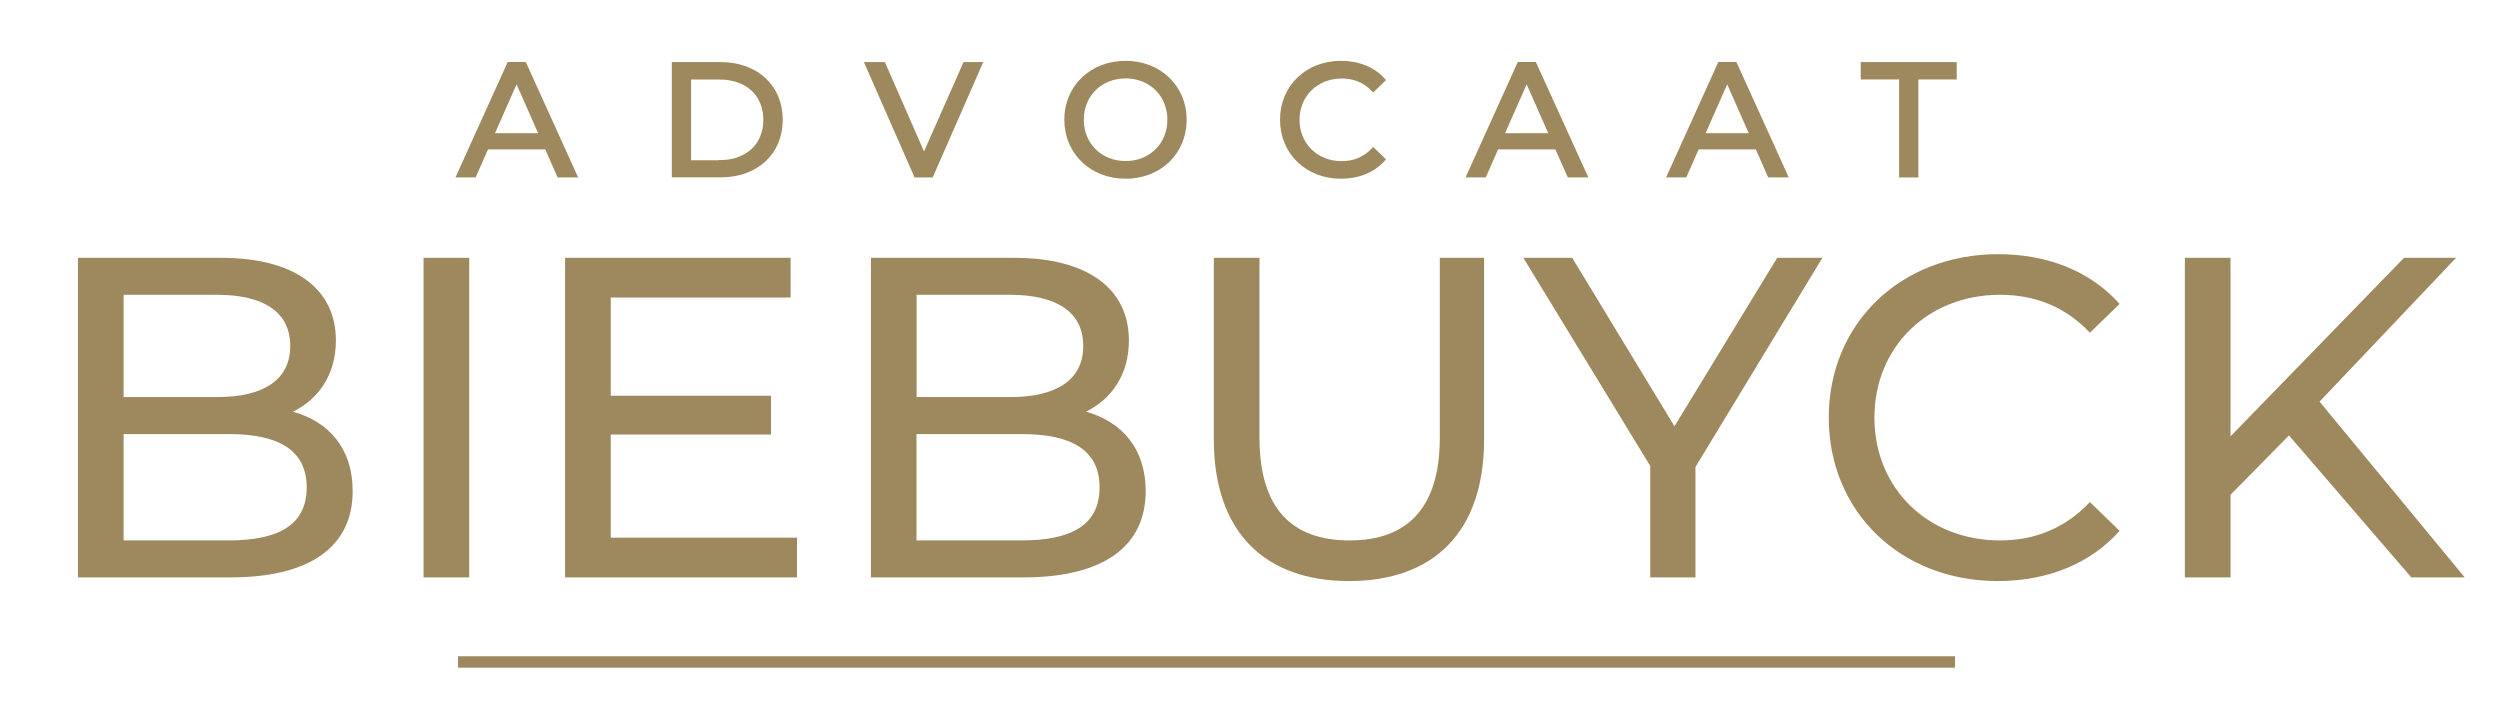 <?xml version="1.0" encoding="utf-8"?>
<!-- Generator: Adobe Illustrator 26.3.1, SVG Export Plug-In . SVG Version: 6.00 Build 0)  -->
<svg version="1.1" id="Layer_1" xmlns="http://www.w3.org/2000/svg" xmlns:xlink="http://www.w3.org/1999/xlink" x="0px" y="0px"
	 viewBox="0 0 219.04 61.58" style="enable-background:new 0 0 219.04 61.58;" xml:space="preserve">
<style type="text/css">
	.st0{fill:#9E895E;stroke:#9E895E;stroke-width:0.3;stroke-miterlimit:10;}
	.st1{fill:#9E895E;}
	.st2{fill:none;stroke:#9E895E;stroke-miterlimit:10;}
</style>
<g>
	<path class="st0" d="M47.87,12.94h-5.21l-1.08,2.45h-1.44l4.44-9.81h1.39l4.45,9.81h-1.47L47.87,12.94z M47.38,11.82l-2.12-4.8
		l-2.12,4.8H47.38z"/>
	<path class="st0" d="M59.01,5.59h4.13c3.15,0,5.29,1.99,5.29,4.9s-2.14,4.9-5.29,4.9h-4.13V5.59z M63.05,14.18
		c2.42,0,3.98-1.48,3.98-3.68s-1.55-3.68-3.98-3.68h-2.65v7.37H63.05z"/>
	<path class="st0" d="M85.92,5.59l-4.3,9.81h-1.39l-4.31-9.81h1.51l3.53,8.05l3.56-8.05H85.92z"/>
	<path class="st0" d="M93.4,10.49c0-2.87,2.21-5.01,5.22-5.01c2.98,0,5.2,2.13,5.2,5.01c0,2.89-2.21,5.02-5.2,5.02
		C95.62,15.51,93.4,13.36,93.4,10.49z M102.43,10.49c0-2.17-1.62-3.77-3.8-3.77c-2.2,0-3.82,1.6-3.82,3.77
		c0,2.17,1.62,3.77,3.82,3.77C100.8,14.26,102.43,12.66,102.43,10.49z"/>
	<path class="st0" d="M112.3,10.49c0-2.9,2.21-5.01,5.2-5.01c1.51,0,2.83,0.52,3.73,1.53l-0.91,0.88c-0.76-0.8-1.68-1.16-2.76-1.16
		c-2.21,0-3.85,1.6-3.85,3.77c0,2.17,1.64,3.77,3.85,3.77c1.08,0,2-0.38,2.76-1.18l0.91,0.88c-0.9,1.01-2.21,1.54-3.74,1.54
		C114.52,15.51,112.3,13.39,112.3,10.49z"/>
	<path class="st0" d="M136.37,12.94h-5.21l-1.08,2.45h-1.44l4.44-9.81h1.39l4.46,9.81h-1.47L136.37,12.94z M135.88,11.82l-2.12-4.8
		l-2.12,4.8H135.88z"/>
	<path class="st0" d="M153.94,12.94h-5.21l-1.08,2.45h-1.44l4.44-9.81h1.39l4.45,9.81h-1.47L153.94,12.94z M153.45,11.82l-2.12-4.8
		l-2.12,4.8H153.45z"/>
	<path class="st0" d="M166.54,6.81h-3.36V5.59h8.11v1.22h-3.36v8.59h-1.39V6.81z"/>
</g>
<g>
	<path class="st1" d="M30.9,43.03c0,4.8-3.64,7.56-10.72,7.56H6.83v-28h12.56c6.44,0,10.04,2.72,10.04,7.24
		c0,3.04-1.56,5.16-3.76,6.24C28.83,36.95,30.9,39.31,30.9,43.03z M10.83,25.83v8.96h8.2c4.08,0,6.4-1.52,6.4-4.48
		c0-2.96-2.32-4.48-6.4-4.48H10.83z M26.87,42.71c0-3.24-2.4-4.68-6.84-4.68h-9.2v9.32h9.2C24.47,47.35,26.87,45.95,26.87,42.71z"/>
	<path class="st1" d="M37.11,22.59h4v28h-4V22.59z"/>
	<path class="st1" d="M69.83,47.11v3.48H49.51v-28h19.76v3.48H53.51v8.6h14.04v3.4H53.51v9.04H69.83z"/>
	<path class="st1" d="M100.38,43.03c0,4.8-3.64,7.56-10.72,7.56H76.31v-28h12.56c6.44,0,10.04,2.72,10.04,7.24
		c0,3.04-1.56,5.16-3.76,6.24C98.3,36.95,100.38,39.31,100.38,43.03z M80.31,25.83v8.96h8.2c4.08,0,6.4-1.52,6.4-4.48
		c0-2.96-2.32-4.48-6.4-4.48H80.31z M96.34,42.71c0-3.24-2.4-4.68-6.84-4.68h-9.2v9.32h9.2C93.95,47.35,96.34,45.95,96.34,42.71z"/>
	<path class="st1" d="M106.35,38.51V22.59h4v15.76c0,6.2,2.84,9,7.88,9s7.92-2.8,7.92-9V22.59h3.88v15.92
		c0,8.12-4.44,12.4-11.84,12.4C110.83,50.91,106.35,46.63,106.35,38.51z"/>
	<path class="st1" d="M148.55,40.91v9.68h-3.96v-9.76l-11.12-18.24h4.28l8.96,14.76l9-14.76h3.96L148.55,40.91z"/>
	<path class="st1" d="M160.23,36.59c0-8.28,6.32-14.32,14.84-14.32c4.32,0,8.08,1.48,10.64,4.36l-2.6,2.52
		c-2.16-2.28-4.8-3.32-7.88-3.32c-6.32,0-11,4.56-11,10.76c0,6.2,4.68,10.76,11,10.76c3.08,0,5.72-1.08,7.88-3.36l2.6,2.52
		c-2.56,2.88-6.32,4.4-10.68,4.4C166.55,50.91,160.23,44.87,160.23,36.59z"/>
	<path class="st1" d="M200.55,38.15l-5.12,5.2v7.24h-4v-28h4v15.64l15.2-15.64h4.56l-11.96,12.6l12.72,15.4h-4.68L200.55,38.15z"/>
</g>
<line class="st2" x1="40.13" y1="58" x2="171.29" y2="58"/>
</svg>
